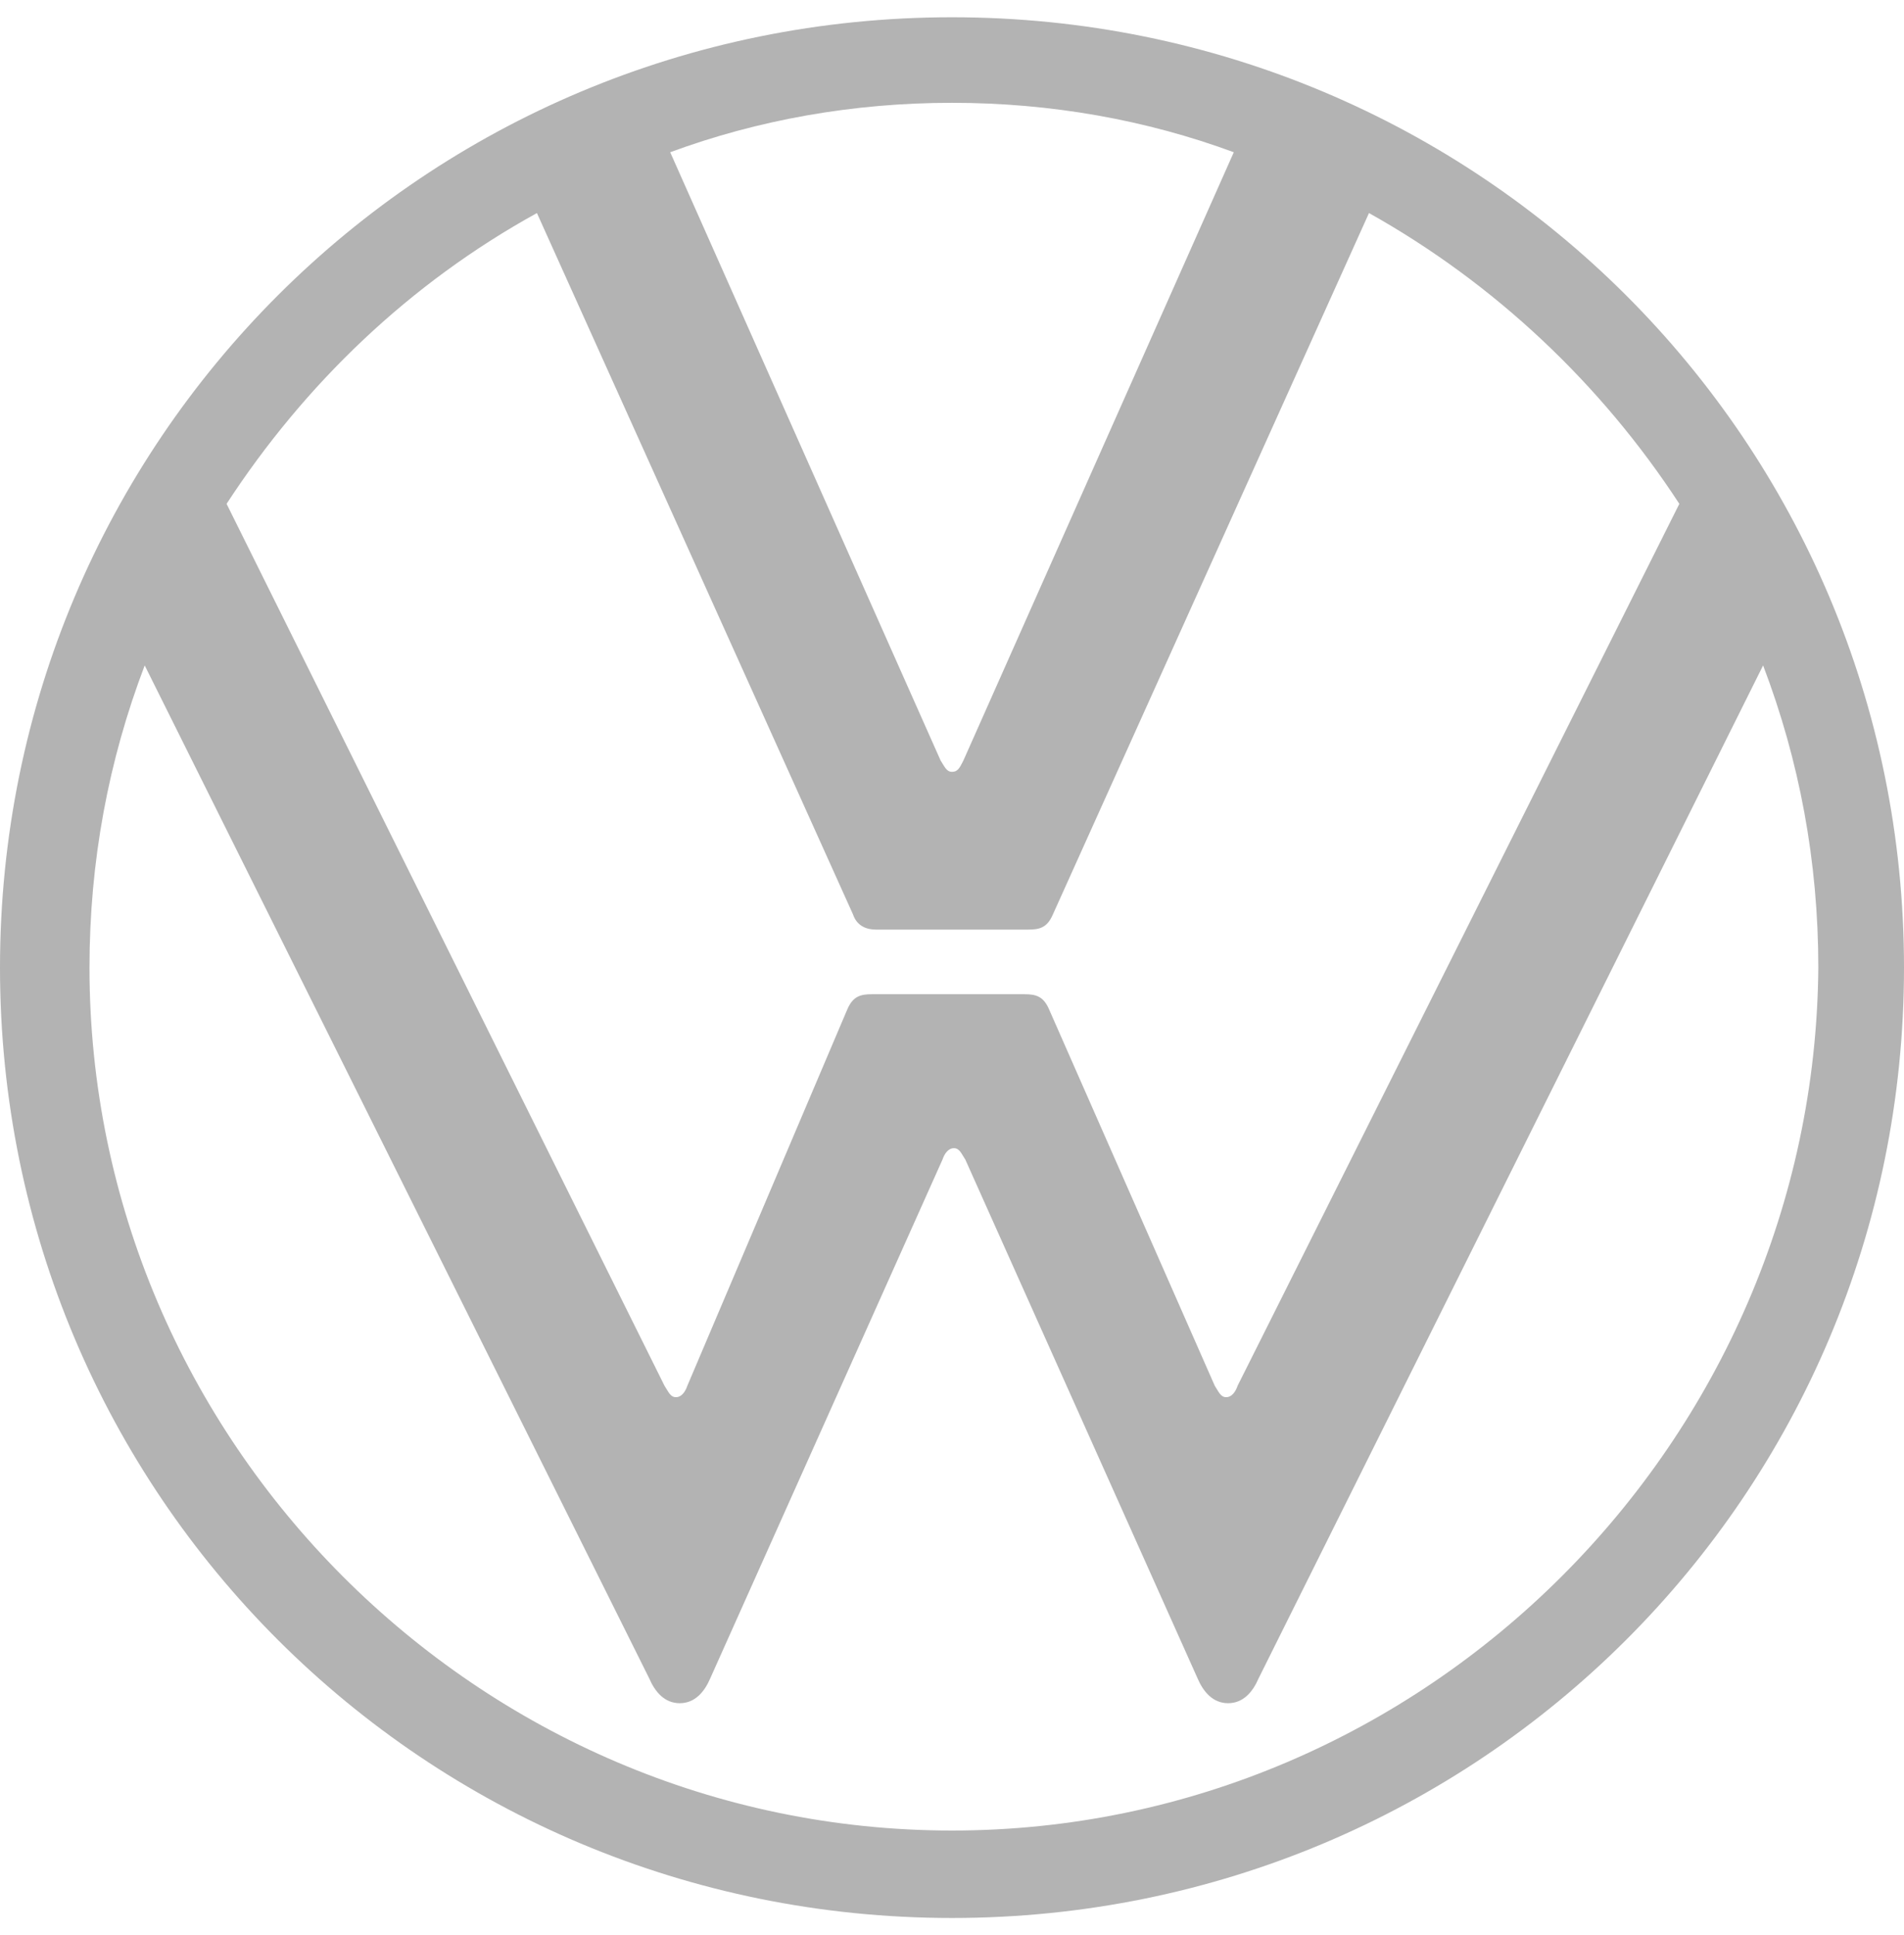 <svg width="62" height="63" viewBox="0 0 62 63" fill="none" xmlns="http://www.w3.org/2000/svg">
<g clip-path="url(#clip0_6643_46)">
<path d="M31 59.591C15.562 59.591 2.914 46.907 2.914 31.5C2.914 28.035 3.534 24.756 4.712 21.662L21.142 54.641C21.328 55.074 21.638 55.446 22.134 55.446C22.63 55.446 22.94 55.074 23.126 54.641L30.69 37.749C30.752 37.564 30.876 37.378 31.062 37.378C31.248 37.378 31.31 37.564 31.434 37.749L38.998 54.641C39.184 55.074 39.494 55.446 39.99 55.446C40.486 55.446 40.796 55.074 40.982 54.641L57.412 21.662C58.59 24.756 59.21 28.035 59.21 31.5C59.086 46.907 46.438 59.591 31 59.591ZM31 25.127C30.814 25.127 30.752 24.941 30.628 24.756L21.824 4.956C24.676 3.904 27.776 3.347 31 3.347C34.224 3.347 37.324 3.904 40.176 4.956L31.372 24.756C31.248 25.003 31.186 25.127 31 25.127ZM22.01 45.484C21.824 45.484 21.762 45.298 21.638 45.112L7.378 16.402C9.92 12.504 13.33 9.225 17.484 6.936L27.776 29.767C27.9 30.139 28.21 30.262 28.52 30.262H33.48C33.852 30.262 34.1 30.201 34.286 29.767L44.578 6.936C48.67 9.225 52.142 12.504 54.684 16.402L40.3 45.112C40.238 45.298 40.114 45.484 39.928 45.484C39.742 45.484 39.68 45.298 39.556 45.112L34.162 32.861C33.976 32.428 33.728 32.366 33.356 32.366H28.396C28.024 32.366 27.776 32.428 27.59 32.861L22.382 45.112C22.32 45.298 22.196 45.484 22.01 45.484ZM31 62.438C48.174 62.438 62 48.639 62 31.5C62 14.361 48.174 0.562 31 0.562C13.826 0.562 0 14.361 0 31.5C0 48.639 13.826 62.438 31 62.438Z" fill="black" fill-opacity="0.3"/>
</g>
<defs>
<clipPath id="clip0_6643_46">
<rect width="62" height="63" fill="white"/>
</clipPath>
</defs>
</svg>
